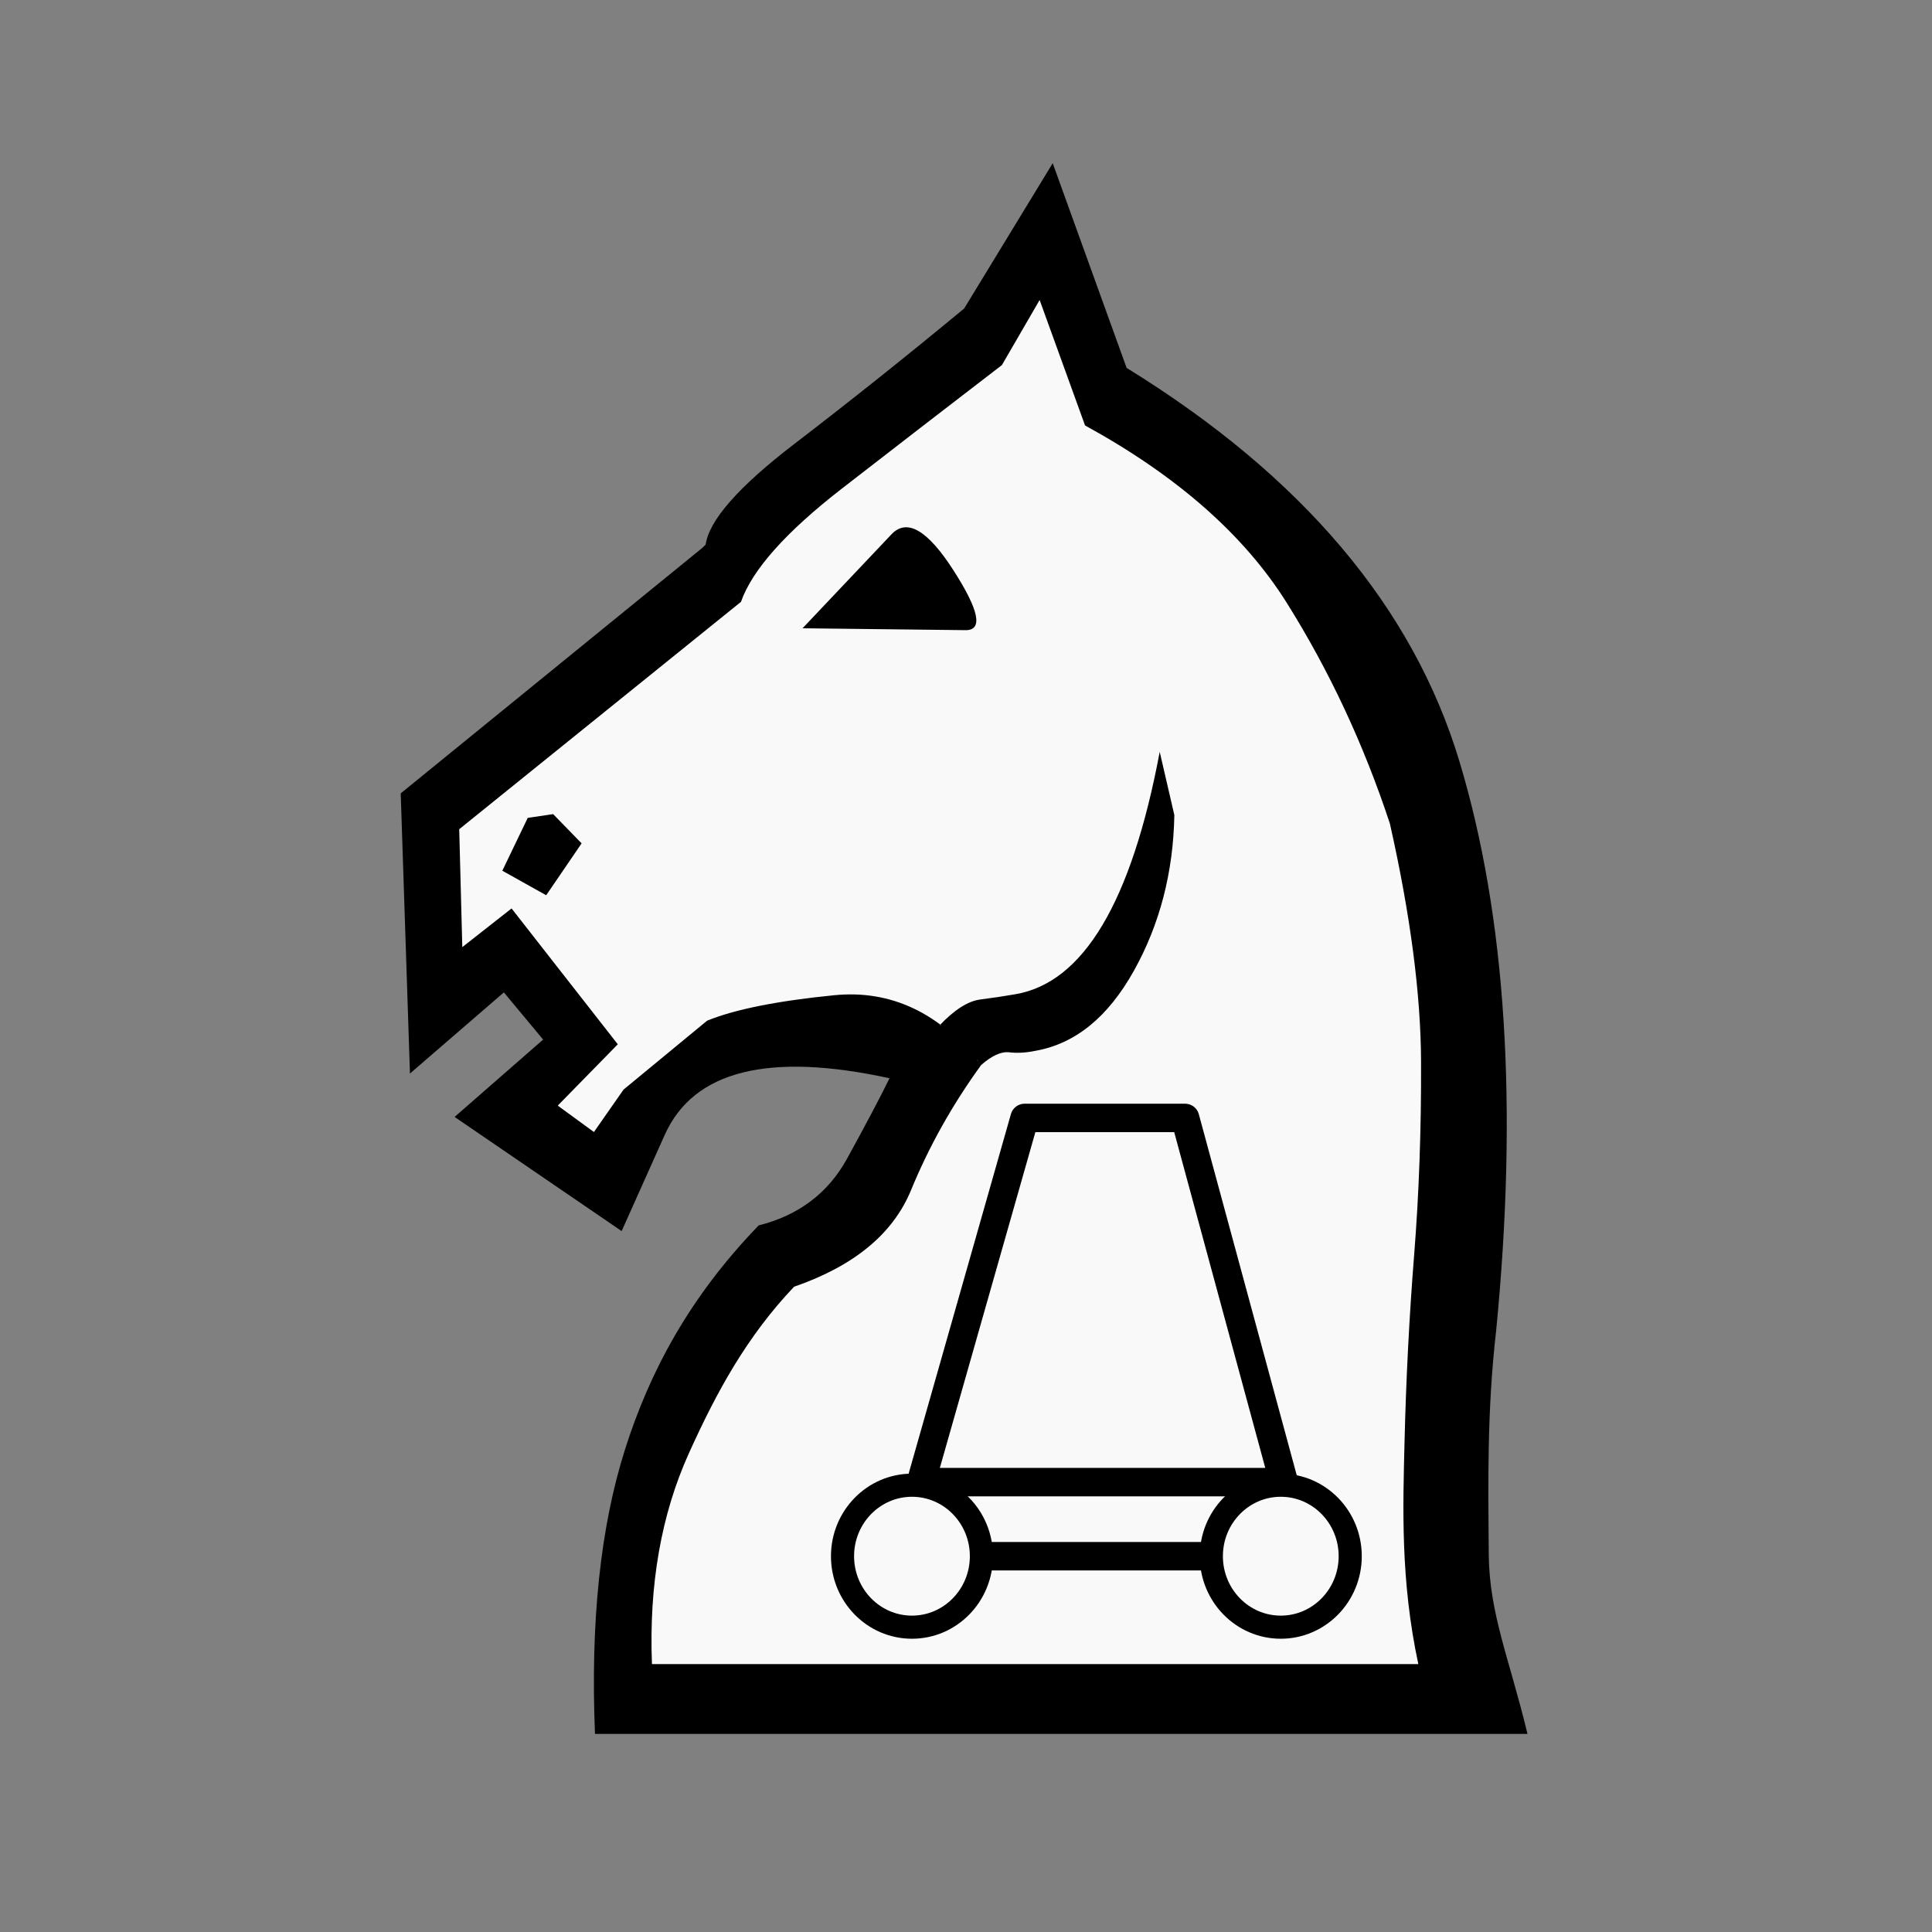 <?xml version="1.0" encoding="UTF-8" standalone="no"?>
<svg
   xmlns:dc="http://purl.org/dc/elements/1.1/"
   xmlns:cc="http://creativecommons.org/ns#"
   xmlns:rdf="http://www.w3.org/1999/02/22-rdf-syntax-ns#"
   xmlns:svg="http://www.w3.org/2000/svg"
   xmlns="http://www.w3.org/2000/svg"
   xmlns:sodipodi="http://sodipodi.sourceforge.net/DTD/sodipodi-0.dtd"
   xmlns:inkscape="http://www.inkscape.org/namespaces/inkscape"
   id="svg2"
   height="100%"
   width="100%"
   version="1.1"
   viewBox="0 0 2048 2048"
   inkscape:version="1.0.2-2 (e86c870879, 2021-01-15)"
   sodipodi:docname="wnarrowknightwarmachine.svg"
   inkscape:export-filename="S:\Greg\Projects\Chess\CVP\Graphics\Alfaerie SVG\WKnave.png"
   inkscape:export-xdpi="18.75"
   inkscape:export-ydpi="18.75">
  <rect x="0" y="0" width="2048" height="2048" fill="#808080" stroke="none"/>
  <defs
     id="defs14">
    <inkscape:perspective
       sodipodi:type="inkscape:persp3d"
       inkscape:vp_x="0 : 1024 : 1"
       inkscape:vp_y="0 : 1000 : 0"
       inkscape:vp_z="2048 : 1024 : 1"
       inkscape:persp3d-origin="1024 : 682.66667 : 1"
       id="perspective15" />
    <inkscape:perspective
       id="perspective2829"
       inkscape:persp3d-origin="0.5 : 0.33333333 : 1"
       inkscape:vp_z="1 : 0.5 : 1"
       inkscape:vp_y="0 : 1000 : 0"
       inkscape:vp_x="0 : 0.5 : 1"
       sodipodi:type="inkscape:persp3d" />
    <inkscape:perspective
       id="perspective3656"
       inkscape:persp3d-origin="0.5 : 0.33333333 : 1"
       inkscape:vp_z="1 : 0.5 : 1"
       inkscape:vp_y="0 : 1000 : 0"
       inkscape:vp_x="0 : 0.5 : 1"
       sodipodi:type="inkscape:persp3d" />
    <inkscape:perspective
       id="perspective3607"
       inkscape:persp3d-origin="0.5 : 0.33333333 : 1"
       inkscape:vp_z="1 : 0.5 : 1"
       inkscape:vp_y="0 : 1000 : 0"
       inkscape:vp_x="0 : 0.5 : 1"
       sodipodi:type="inkscape:persp3d" />
    <inkscape:perspective
       id="perspective3708"
       inkscape:persp3d-origin="0.5 : 0.33333333 : 1"
       inkscape:vp_z="1 : 0.5 : 1"
       inkscape:vp_y="0 : 1000 : 0"
       inkscape:vp_x="0 : 0.5 : 1"
       sodipodi:type="inkscape:persp3d" />
    <inkscape:perspective
       id="perspective3723"
       inkscape:persp3d-origin="0.5 : 0.33333333 : 1"
       inkscape:vp_z="1 : 0.5 : 1"
       inkscape:vp_y="0 : 1000 : 0"
       inkscape:vp_x="0 : 0.5 : 1"
       sodipodi:type="inkscape:persp3d" />
    <inkscape:perspective
       id="perspective3736"
       inkscape:persp3d-origin="0.5 : 0.33333333 : 1"
       inkscape:vp_z="1 : 0.5 : 1"
       inkscape:vp_y="0 : 1000 : 0"
       inkscape:vp_x="0 : 0.5 : 1"
       sodipodi:type="inkscape:persp3d" />
    <inkscape:perspective
       id="perspective3811"
       inkscape:persp3d-origin="0.5 : 0.33333333 : 1"
       inkscape:vp_z="1 : 0.5 : 1"
       inkscape:vp_y="0 : 1000 : 0"
       inkscape:vp_x="0 : 0.5 : 1"
       sodipodi:type="inkscape:persp3d" />
    <inkscape:perspective
       id="perspective3872"
       inkscape:persp3d-origin="0.5 : 0.33333333 : 1"
       inkscape:vp_z="1 : 0.5 : 1"
       inkscape:vp_y="0 : 1000 : 0"
       inkscape:vp_x="0 : 0.5 : 1"
       sodipodi:type="inkscape:persp3d" />
    <inkscape:perspective
       id="perspective3916"
       inkscape:persp3d-origin="0.5 : 0.33333333 : 1"
       inkscape:vp_z="1 : 0.5 : 1"
       inkscape:vp_y="0 : 1000 : 0"
       inkscape:vp_x="0 : 0.5 : 1"
       sodipodi:type="inkscape:persp3d" />
    <inkscape:perspective
       id="perspective3943"
       inkscape:persp3d-origin="0.5 : 0.33333333 : 1"
       inkscape:vp_z="1 : 0.5 : 1"
       inkscape:vp_y="0 : 1000 : 0"
       inkscape:vp_x="0 : 0.5 : 1"
       sodipodi:type="inkscape:persp3d" />
    <inkscape:perspective
       id="perspective3996"
       inkscape:persp3d-origin="0.5 : 0.33333333 : 1"
       inkscape:vp_z="1 : 0.5 : 1"
       inkscape:vp_y="0 : 1000 : 0"
       inkscape:vp_x="0 : 0.5 : 1"
       sodipodi:type="inkscape:persp3d" />
    <inkscape:perspective
       id="perspective4041"
       inkscape:persp3d-origin="0.5 : 0.33333333 : 1"
       inkscape:vp_z="1 : 0.5 : 1"
       inkscape:vp_y="0 : 1000 : 0"
       inkscape:vp_x="0 : 0.5 : 1"
       sodipodi:type="inkscape:persp3d" />
    <inkscape:perspective
       id="perspective4090"
       inkscape:persp3d-origin="0.5 : 0.33333333 : 1"
       inkscape:vp_z="1 : 0.5 : 1"
       inkscape:vp_y="0 : 1000 : 0"
       inkscape:vp_x="0 : 0.5 : 1"
       sodipodi:type="inkscape:persp3d" />
    <inkscape:perspective
       id="perspective2824"
       inkscape:persp3d-origin="0.5 : 0.33333333 : 1"
       inkscape:vp_z="1 : 0.5 : 1"
       inkscape:vp_y="0 : 1000 : 0"
       inkscape:vp_x="0 : 0.5 : 1"
       sodipodi:type="inkscape:persp3d" />
  </defs>
  <sodipodi:namedview
     pagecolor="#ffffff"
     bordercolor="#666666"
     borderopacity="1"
     objecttolerance="10"
     gridtolerance="10"
     guidetolerance="10"
     inkscape:pageopacity="0"
     inkscape:pageshadow="2"
     inkscape:window-width="1773"
     inkscape:window-height="1066"
     id="namedview12"
     showgrid="false"
     inkscape:zoom="0.32593203"
     inkscape:cx="1252.139"
     inkscape:cy="1326.3893"
     inkscape:window-x="4"
     inkscape:window-y="24"
     inkscape:window-maximized="0"
     inkscape:current-layer="svg2"
     inkscape:document-rotation="0" />
  <g
     transform="matrix(0.816,0,0,1,176.71,-5.007)"
     id="g3337-3"
     style="fill:#ff0000">
    <g
       style="fill:#ff0000"
       transform="matrix(1,0,0,-1,0,2048)"
       id="g4-6">
      <path
         style="fill:#f9f9f9;fill-opacity:1"
         d="m 684.963,1418.978 c 4,26 105.383,79.652 178.383,125.319 73,45.667 125.235,93.5 199.235,143.5 l 77.786,97.593 96,-173.61 c 228,-114.667 321.663,-182.24 381.996,-345.907 60.333,-163.667 84.141,-327.952 55.474,-566.619 -12,-85.333 -4.967,-197.756 -4.237,-271.212 0.628,-63.129 26.981,-117.797 50.314,-197.008 l -1121.016,6.508 c -6,118.667 1.684,175.777 33.684,258.11 32,82.333 67.683,146.314 157.683,222.314 52,10.667 108.94,49.52 133.607,86.186 24.667,36.667 40.342,95.373 52.342,115.373 -157.333,28 -278.488,12.802 -329.214,-49.153 L 583.026,792.237 459.06,859 531.53,936.661 438,1023.542 l -79.47,-36.102 -1.368,205.881 376.67,273.212 c 639.399,-299.159 9.03,-328.808 -48.869,-47.556 z"
         id="path6-7"
         inkscape:connector-curvature="0"
         sodipodi:nodetypes="cscccscsccscscscccccccc" />
    </g>
  </g>
  <g
     transform="matrix(0.816,0,0,1,176.71,-5.007)"
     id="g3337">
    <g
       style="fill:#000000"
       transform="matrix(1,0,0,-1,0,2048)"
       id="g4">
      <path
         style="fill:#000000"
         d="m 1004,956 c 20.667,-11.333 38.667,-25.333 54,-42 14,10 26.167,14.5 36.5,13.5 10.333,-1 21.5,-0.5 33.5,1.5 52,7.333 94.833,35.667 128.5,85 33.667,49.333 51.167,104.333 52.5,165 l -19,67 c -36.667,-159.333 -99.333,-245 -188,-257 -14,-2 -29,-3.833 -45,-5.5 -16,-1.667 -33.667,-10.833 -53,-27.5 z m -258,449 -46,60 c 4,26 42.5,61.833 115.5,107.5 73,45.667 146.5,93.5 220.5,143.5 l 115,154 96,-217 c 228,-114.667 372.167,-253.833 432.5,-417.5 60.333,-163.667 76.167,-364.833 47.5,-603.5 -12,-85.333 -10.284,-163.044 -9.553,-236.5 0.628,-63.129 26.981,-111.288 50.314,-190.5 H 556.369 c -6,118.667 7,219.167 39,301.5 C 627.369,588.833 679,668 769,744 c 52,10.667 90.333,34.333 115,71 24.667,36.667 43,65 55,85 -157.333,28 -254.667,8 -292,-60 l -56,-102 -217,121 115,82 -51,50 -122,-86 -12,297 396,263 c 8,-12 15.667,-22.333 23,-31 7.333,-8.667 15,-18.333 23,-29 l -366,-241 4,-125 64,41 138,-144 -78,-65 47,-28 38.5,45 108.5,73 c 36,12 91,21 165,27 74,6 137.667,-18.667 191,-74 C 1020.667,872 990.333,827.833 967,781.5 943.667,735.167 893,701 815,679 753.667,626.333 714.369,567.5 678.369,502.5 c -36,-65 -52,-139.5 -48,-223.5 H 1625.947 C 1602.614,367.667 1606,445.833 1608,513.5 c 2,67.667 6.167,134 12.5,199 6.333,65 9.333,133.333 9,205 -0.333,71.667 -13.833,155.833 -40.5,252.5 -34,84 -78.667,162 -134,234 -55.333,72 -142.667,134.667 -262,188 l -59,133 -49,-69 c -66,-41.333 -135.333,-85 -208,-131 -72.667,-46 -116.333,-86 -131,-120 z m 292,-30 -212,2 116,100 c 20,16.667 46.667,3.833 80,-38.5 33.333,-42.333 38.667,-63.5 16,-63.5 z m -536,-195 37,-31 -46,-55 -57,26 33,56 z"
         id="path6"
         inkscape:connector-curvature="0"
         sodipodi:nodetypes="ccscscccscccscccscsccscscscccccccscccccccccscscsccssscscccsccccsccccccc" />
    </g>
  </g>
  <ellipse
     style="fill:#000000;stroke:none;stroke-width:73.417"
     id="path850"
     cx="761.787"
     cy="605.781"
     rx="24.686"
     ry="34.306" />
  <ellipse
     style="fill:#000000;stroke:none;stroke-width:96.586"
     id="path852"
     cx="1000.655"
     cy="1108.225"
     rx="47.164"
     ry="21.853" />
  <g
     id="g4044"
     transform="matrix(0.377,0,0,0.377,768.788,1014.945)">
    <path
       sodipodi:nodetypes="ccccccc"
       id="path3985"
       d="m 841.763,451.254 451.254,-10e-6 277.695,1024 -8.678,208.271 H 564.068 l -8.678,-225.627 z"
       style="fill:#f9f9f9;fill-opacity:1;stroke:#000000;stroke-width:80;stroke-linecap:butt;stroke-linejoin:round;stroke-miterlimit:4;stroke-dasharray:none;stroke-opacity:1" />
    <path
       sodipodi:nodetypes="cc"
       id="path3987"
       d="M 546.712,1475.254 H 1562.034"
       style="fill:none;stroke:#000000;stroke-width:80;stroke-linecap:butt;stroke-linejoin:miter;stroke-miterlimit:4;stroke-dasharray:none;stroke-opacity:1" />
    <ellipse
       transform="translate(-17.356,8.678)"
       id="path3989"
       style="fill:#f9f9f9;fill-opacity:1;stroke:#000000;stroke-width:65;stroke-linecap:round;stroke-linejoin:round;stroke-miterlimit:4;stroke-dasharray:none;stroke-opacity:1"
       cx="542.373"
       cy="1674.847"
       rx="195.254"
       ry="199.593" />
    <ellipse
       transform="translate(1019.661,8.678)"
       id="path3989-7"
       style="fill:#f9f9f9;fill-opacity:1;stroke:#000000;stroke-width:65;stroke-linecap:round;stroke-linejoin:round;stroke-miterlimit:4;stroke-dasharray:none;stroke-opacity:1"
       cx="542.373"
       cy="1674.847"
       rx="195.254"
       ry="199.593" />
  </g>
</svg>
